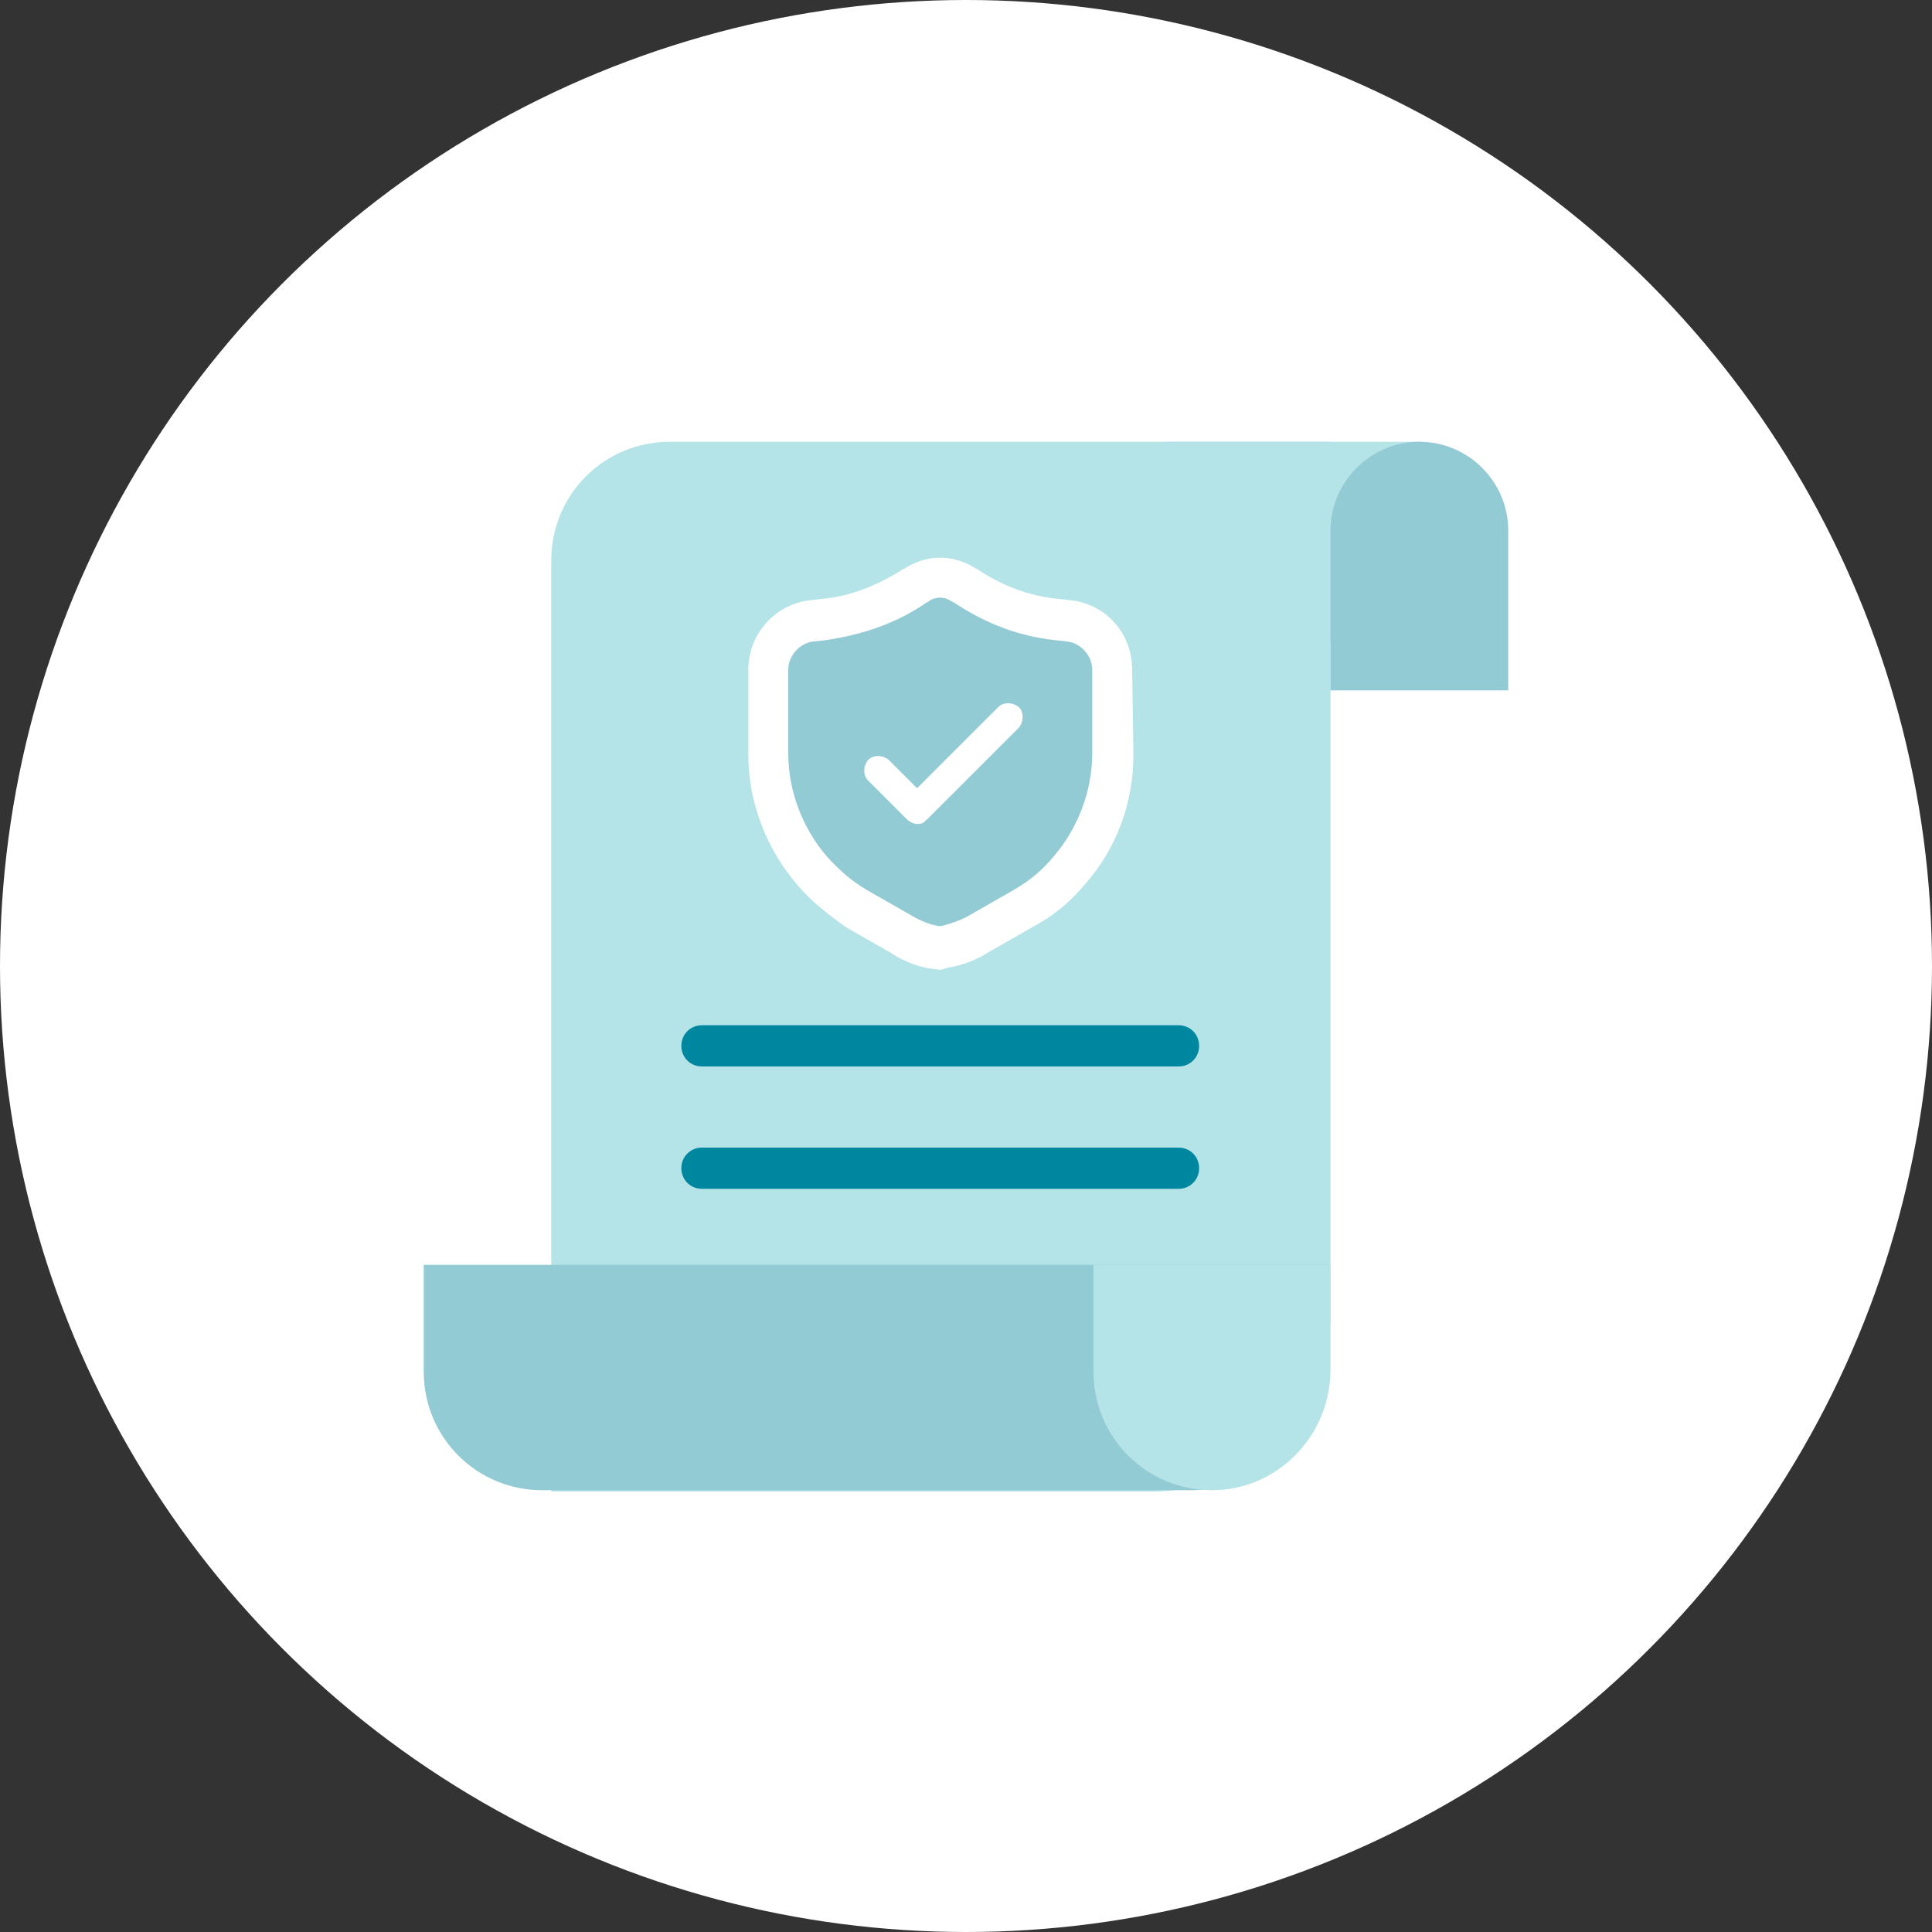 <?xml version="1.0" encoding="utf-8"?>
<!-- Generator: Adobe Illustrator 27.9.3, SVG Export Plug-In . SVG Version: 9.03 Build 53313)  -->
<svg version="1.1" id="Layer_1" xmlns="http://www.w3.org/2000/svg" xmlns:xlink="http://www.w3.org/1999/xlink" x="0px" y="0px"
	 viewBox="0 0 150 150" style="enable-background:new 0 0 150 150;" xml:space="preserve">
<rect x="0" y="0" width="150" height="150" fill="#333333" stroke="none"/>
<style type="text/css">
	.st0{fill:#FFFFFF;}
	.st1{fill:#B4E3E8;}
	.st2{fill:#0087A0;}
	.st3{fill:#93CBD5;}
</style>
<g>
	<g>
		<circle class="st0" cx="75" cy="75" r="75"/>
		<g>
			<g>
				<path class="st1" d="M52,34.3c-5.1,0-9.2,4.1-9.2,9.2v72.3h46.7c7.6,0,13.8-6.2,13.8-13.8V34.3H52z M88,58.6
					c0,3.7-1.3,7.3-3.8,10.1c-1.1,1.3-2.4,2.4-3.9,3.2l-3.5,2c-0.9,0.6-2,1-3,1.2h-0.1L73,75.3l-0.7-0.1h-0.1
					c-1.1-0.2-2.1-0.6-3-1.2l-3.5-2c-1.4-1-2.7-2-3.8-3.3c-2.4-2.8-3.8-6.4-3.8-10.1V52c0-2.8,2.1-5.1,4.8-5.4l0.9-0.1
					c2.3-0.2,4.4-1.1,6.3-2.3l0.2-0.1c0.8-0.5,1.7-0.8,2.7-0.8s1.9,0.3,2.7,0.8l0.2,0.1c1.9,1.3,4.1,2.1,6.3,2.3l0.9,0.1
					c2.8,0.3,4.8,2.6,4.8,5.4L88,58.6L88,58.6z"/>
			</g>
			<g>
				<path class="st2" d="M91.5,82.8h-37c-0.9,0-1.6-0.7-1.6-1.6s0.7-1.6,1.6-1.6h37c0.9,0,1.6,0.7,1.6,1.6
					C93.1,82.1,92.4,82.8,91.5,82.8z"/>
			</g>
			<g>
				<path class="st2" d="M91.5,92.3h-37c-0.9,0-1.6-0.7-1.6-1.6s0.7-1.6,1.6-1.6h37c0.9,0,1.6,0.7,1.6,1.6
					C93.1,91.6,92.4,92.3,91.5,92.3z"/>
			</g>
			<g>
				<g>
					<g>
						<g>
							<path class="st3" d="M82.8,49.8l-0.9-0.1c-2.8-0.3-5.4-1.3-7.8-2.9l-0.2-0.1c-0.3-0.2-0.6-0.3-0.9-0.3s-0.7,0.1-0.9,0.3
								l-0.2,0.1c-2.3,1.6-5,2.5-7.8,2.9l-0.9,0.1c-1.1,0.1-2,1.1-2,2.2v6.5c0,2.9,1.1,5.8,3,8l0,0c0.9,1,1.9,1.9,3.1,2.6l3.5,2
								c0.7,0.4,1.4,0.7,2.1,0.8H73h0.1c0.7-0.2,1.4-0.4,2.1-0.8l3.5-2c1.2-0.7,2.2-1.5,3.1-2.6l0,0c1.9-2.2,3-5.1,3-8V52
								C84.8,50.9,83.9,49.9,82.8,49.8z"/>
						</g>
					</g>
					<g>
						<g>
							<path class="st0" d="M71.8,63.8c-0.4,0.3-1,0.2-1.4-0.2l-3-3c-0.4-0.4-0.4-1.1,0-1.6c0.4-0.4,1.1-0.4,1.6,0l2.2,2.2l6.3-6.3
								c0.4-0.4,1.1-0.4,1.6,0c0.4,0.4,0.4,1.1,0,1.6L72,63.6C71.9,63.7,71.8,63.7,71.8,63.8z"/>
						</g>
					</g>
				</g>
			</g>
			<g>
				<rect x="90.6" y="34.3" class="st1" width="19.8" height="15.5"/>
			</g>
			<g>
				<path class="st3" d="M110.2,34.3L110.2,34.3c-3.8,0-6.9,3.1-6.9,6.9v12.4h13.8V41.2C117.1,37.4,114,34.3,110.2,34.3z"/>
			</g>
			<g>
				<path class="st3" d="M92.5,115.7H42.1c-5.1,0-9.2-4.1-9.2-9.2v-8.3h70.3v6.8C103.2,110.9,98.4,115.7,92.5,115.7z"/>
			</g>
			<g>
				<path class="st1" d="M94.1,115.7L94.1,115.7c-5.1,0-9.2-4.1-9.2-9.2v-8.3h18.4v8.3C103.2,111.6,99.1,115.7,94.1,115.7z"/>
			</g>
		</g>
	</g>
</g>
</svg>
